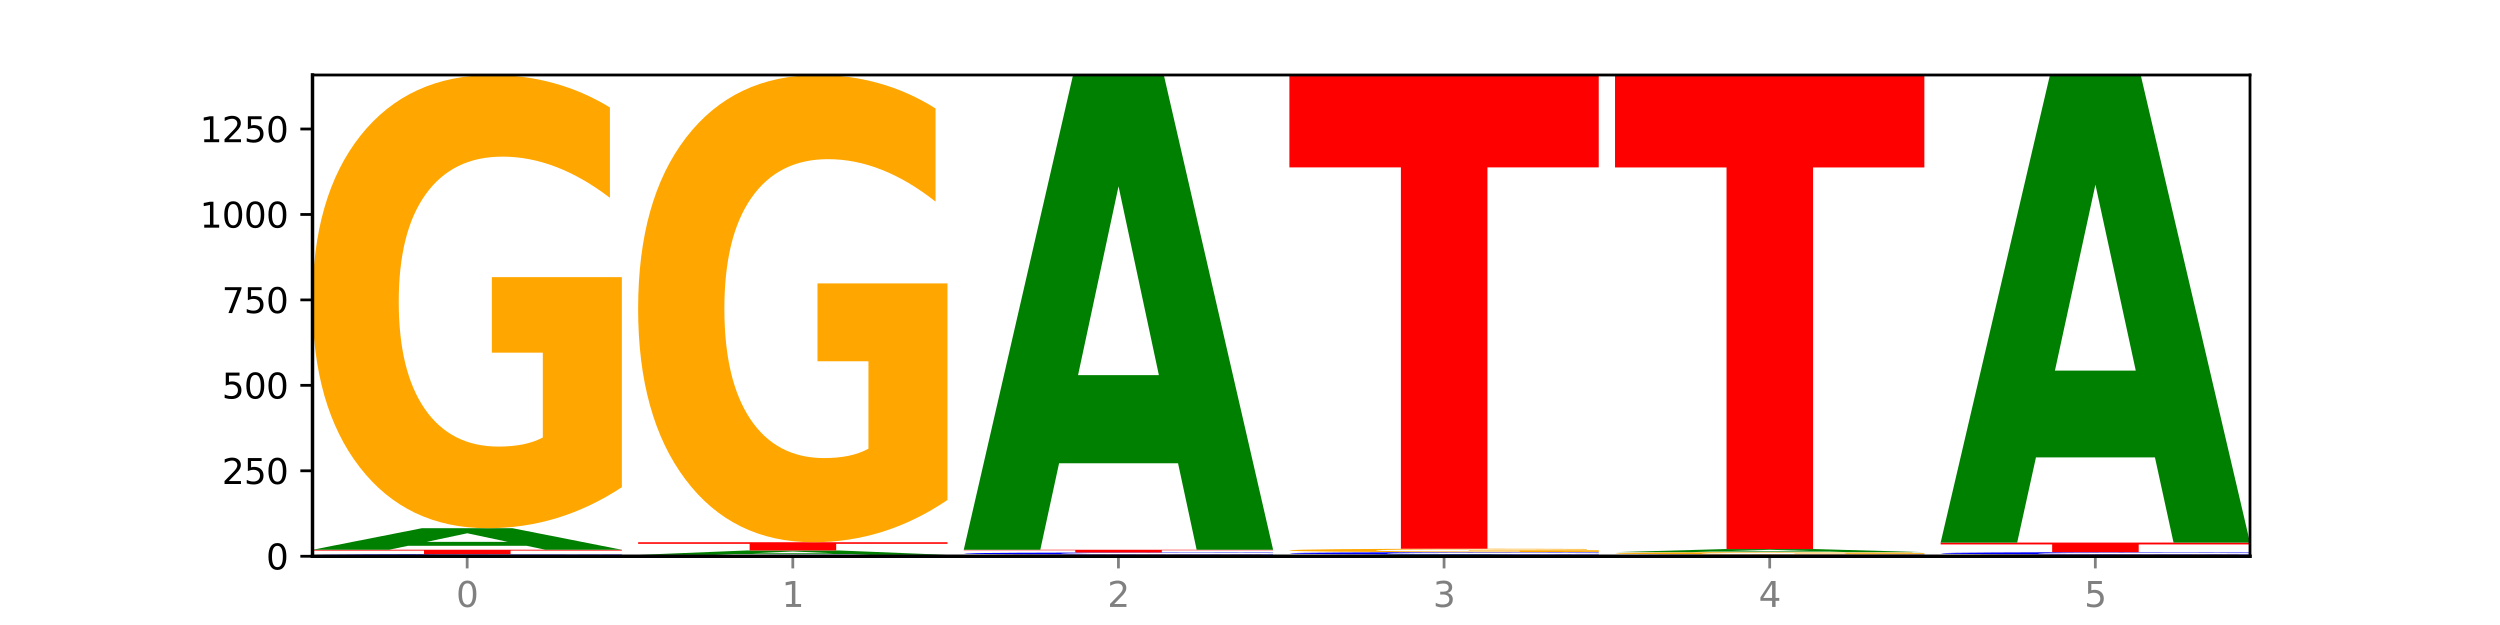 <?xml version="1.0" encoding="utf-8" standalone="no"?>
<!DOCTYPE svg PUBLIC "-//W3C//DTD SVG 1.1//EN"
  "http://www.w3.org/Graphics/SVG/1.1/DTD/svg11.dtd">
<svg xmlns:xlink="http://www.w3.org/1999/xlink" width="720pt" height="180pt" viewBox="0 0 720 180" xmlns="http://www.w3.org/2000/svg" version="1.1">
 <defs>
  <style type="text/css">*{stroke-linejoin: round; stroke-linecap: butt}</style>
 </defs>
 <g id="figure_1">
  <g id="patch_1">
   <path d="M 0 180 
L 720 180 
L 720 0 
L 0 0 
z
" style="fill: #ffffff"/>
  </g>
  <g id="axes_1">
   <g id="patch_2">
    <path d="M 90 160.2 
L 648 160.2 
L 648 21.6 
L 90 21.6 
z
" style="fill: #ffffff"/>
   </g>
   <g id="line2d_1">
    <path d="M 90 160.2 
L 648 160.2 
" clip-path="url(#pcc2cc9011b)" style="fill: none; stroke: #000000; stroke-width: 0.5; stroke-linecap: square"/>
   </g>
   <g id="patch_3">
    <path d="M 179.092 160.158 
Q 171.64 160.179 163.582 160.189 
Q 155.523 160.2 146.746 160.2 
Q 120.573 160.2 105.286 160.12 
Q 90 160.041 90 159.905 
Q 90 159.768 105.286 159.689 
Q 120.573 159.609 146.746 159.609 
Q 155.523 159.609 163.582 159.62 
Q 171.64 159.631 179.092 159.652 
L 179.092 159.769 
Q 171.573 159.742 164.277 159.729 
Q 156.982 159.716 148.924 159.716 
Q 134.468 159.716 126.185 159.766 
Q 117.924 159.816 117.924 159.905 
Q 117.924 159.993 126.185 160.043 
Q 134.468 160.094 148.924 160.094 
Q 156.982 160.094 164.277 160.081 
Q 171.573 160.068 179.092 160.04 
L 179.092 160.158 
z
" clip-path="url(#pcc2cc9011b)" style="fill: #0000ff"/>
   </g>
   <g id="patch_4">
    <path d="M 90 158.33 
L 179.092 158.33 
L 179.092 158.579 
L 147.04 158.579 
L 147.04 159.609 
L 122.115 159.609 
L 122.115 158.579 
L 90 158.579 
L 90 158.33 
z
" clip-path="url(#pcc2cc9011b)" style="fill: #ff0000"/>
   </g>
   <g id="patch_5">
    <path d="M 151.714 157.2 
L 117.451 157.2 
L 112.041 158.33 
L 90 158.33 
L 121.477 152.128 
L 147.616 152.128 
L 179.092 158.33 
L 157.07 158.33 
L 151.714 157.2 
z
M 122.916 156.049 
L 146.195 156.049 
L 134.574 153.582 
L 122.916 156.049 
z
" clip-path="url(#pcc2cc9011b)" style="fill: #008000"/>
   </g>
   <g id="patch_6">
    <path d="M 179.092 140.318 
Q 170.107 146.223 160.443 149.189 
Q 150.779 152.128 140.476 152.128 
Q 117.195 152.128 103.597 134.548 
Q 90 116.968 90 86.905 
Q 90 56.49 103.837 39.045 
Q 117.694 21.6 141.794 21.6 
Q 151.079 21.6 159.585 23.973 
Q 168.111 26.319 175.658 30.956 
L 175.658 56.976 
Q 167.871 51.017 160.164 48.078 
Q 152.457 45.112 144.709 45.112 
Q 130.373 45.112 122.606 55.951 
Q 114.839 66.763 114.839 86.905 
Q 114.839 106.857 122.326 117.75 
Q 129.814 128.616 143.591 128.616 
Q 147.345 128.616 150.56 127.996 
Q 153.774 127.349 156.33 126.001 
L 156.33 101.572 
L 141.654 101.572 
L 141.654 79.813 
L 179.092 79.813 
L 179.092 140.318 
z
" clip-path="url(#pcc2cc9011b)" style="fill: #ffa600"/>
   </g>
   <g id="patch_7">
    <path d="M 272.874 160.172 
Q 265.422 160.186 257.363 160.193 
Q 249.305 160.2 240.528 160.2 
Q 214.354 160.2 199.068 160.147 
Q 183.782 160.094 183.782 160.003 
Q 183.782 159.912 199.068 159.859 
Q 214.354 159.806 240.528 159.806 
Q 249.305 159.806 257.363 159.813 
Q 265.422 159.82 272.874 159.834 
L 272.874 159.913 
Q 265.354 159.894 258.059 159.886 
Q 250.764 159.877 242.705 159.877 
Q 228.249 159.877 219.966 159.911 
Q 211.706 159.944 211.706 160.003 
Q 211.706 160.062 219.966 160.096 
Q 228.249 160.129 242.705 160.129 
Q 250.764 160.129 258.059 160.12 
Q 265.354 160.112 272.874 160.093 
L 272.874 160.172 
z
" clip-path="url(#pcc2cc9011b)" style="fill: #0000ff"/>
   </g>
   <g id="patch_8">
    <path d="M 245.496 159.573 
L 211.232 159.573 
L 205.822 159.806 
L 183.782 159.806 
L 215.258 158.527 
L 241.397 158.527 
L 272.874 159.806 
L 250.851 159.806 
L 245.496 159.573 
z
M 216.697 159.336 
L 239.977 159.336 
L 228.355 158.827 
L 216.697 159.336 
z
" clip-path="url(#pcc2cc9011b)" style="fill: #008000"/>
   </g>
   <g id="patch_9">
    <path d="M 183.782 156.164 
L 272.874 156.164 
L 272.874 156.625 
L 240.821 156.625 
L 240.821 158.527 
L 215.896 158.527 
L 215.896 156.625 
L 183.782 156.625 
L 183.782 156.164 
z
" clip-path="url(#pcc2cc9011b)" style="fill: #ff0000"/>
   </g>
   <g id="patch_10">
    <path d="M 272.874 143.989 
Q 263.889 150.077 254.225 153.134 
Q 244.561 156.164 234.258 156.164 
Q 210.976 156.164 197.379 138.041 
Q 183.782 119.917 183.782 88.924 
Q 183.782 57.569 197.619 39.584 
Q 211.476 21.6 235.576 21.6 
Q 244.86 21.6 253.366 24.046 
Q 261.892 26.464 269.44 31.245 
L 269.44 58.069 
Q 261.653 51.926 253.945 48.896 
Q 246.238 45.839 238.491 45.839 
Q 224.155 45.839 216.388 57.013 
Q 208.62 68.16 208.62 88.924 
Q 208.62 109.493 216.108 120.723 
Q 223.596 131.925 237.373 131.925 
Q 241.127 131.925 244.341 131.286 
Q 247.556 130.619 250.112 129.229 
L 250.112 104.045 
L 235.436 104.045 
L 235.436 81.613 
L 272.874 81.613 
L 272.874 143.989 
z
" clip-path="url(#pcc2cc9011b)" style="fill: #ffa600"/>
   </g>
   <g id="patch_11">
    <path d="M 366.655 160.155 
Q 357.67 160.178 348.006 160.189 
Q 338.342 160.2 328.039 160.2 
Q 304.758 160.2 291.161 160.134 
Q 277.563 160.067 277.563 159.954 
Q 277.563 159.839 291.4 159.774 
Q 305.257 159.708 329.357 159.708 
Q 338.642 159.708 347.148 159.717 
Q 355.674 159.726 363.221 159.743 
L 363.221 159.841 
Q 355.434 159.819 347.727 159.808 
Q 340.02 159.796 332.272 159.796 
Q 317.936 159.796 310.169 159.837 
Q 302.402 159.878 302.402 159.954 
Q 302.402 160.029 309.889 160.07 
Q 317.377 160.111 331.154 160.111 
Q 334.908 160.111 338.123 160.109 
Q 341.337 160.107 343.893 160.101 
L 343.893 160.009 
L 329.217 160.009 
L 329.217 159.927 
L 366.655 159.927 
L 366.655 160.155 
z
" clip-path="url(#pcc2cc9011b)" style="fill: #ffa600"/>
   </g>
   <g id="patch_12">
    <path d="M 366.655 159.665 
Q 359.203 159.686 351.145 159.697 
Q 343.086 159.708 334.309 159.708 
Q 308.136 159.708 292.849 159.628 
Q 277.563 159.549 277.563 159.413 
Q 277.563 159.276 292.849 159.197 
Q 308.136 159.117 334.309 159.117 
Q 343.086 159.117 351.145 159.128 
Q 359.203 159.139 366.655 159.16 
L 366.655 159.277 
Q 359.136 159.249 351.84 159.237 
Q 344.545 159.224 336.487 159.224 
Q 322.031 159.224 313.748 159.274 
Q 305.487 159.324 305.487 159.413 
Q 305.487 159.501 313.748 159.551 
Q 322.031 159.601 336.487 159.601 
Q 344.545 159.601 351.84 159.588 
Q 359.136 159.575 366.655 159.548 
L 366.655 159.665 
z
" clip-path="url(#pcc2cc9011b)" style="fill: #0000ff"/>
   </g>
   <g id="patch_13">
    <path d="M 277.563 158.33 
L 366.655 158.33 
L 366.655 158.483 
L 334.603 158.483 
L 334.603 159.117 
L 309.678 159.117 
L 309.678 158.483 
L 277.563 158.483 
L 277.563 158.33 
z
" clip-path="url(#pcc2cc9011b)" style="fill: #ff0000"/>
   </g>
   <g id="patch_14">
    <path d="M 339.277 133.422 
L 305.014 133.422 
L 299.604 158.33 
L 277.563 158.33 
L 309.04 21.6 
L 335.179 21.6 
L 366.655 158.33 
L 344.633 158.33 
L 339.277 133.422 
z
M 310.479 108.045 
L 333.758 108.045 
L 322.137 53.658 
L 310.479 108.045 
z
" clip-path="url(#pcc2cc9011b)" style="fill: #008000"/>
   </g>
   <g id="patch_15">
    <path d="M 433.059 160.11 
L 398.795 160.11 
L 393.385 160.2 
L 371.345 160.2 
L 402.821 159.708 
L 428.96 159.708 
L 460.437 160.2 
L 438.414 160.2 
L 433.059 160.11 
z
M 404.26 160.019 
L 427.54 160.019 
L 415.918 159.823 
L 404.26 160.019 
z
" clip-path="url(#pcc2cc9011b)" style="fill: #008000"/>
   </g>
   <g id="patch_16">
    <path d="M 460.437 159.658 
Q 452.985 159.683 444.926 159.695 
Q 436.868 159.708 428.091 159.708 
Q 401.917 159.708 386.631 159.615 
Q 371.345 159.522 371.345 159.363 
Q 371.345 159.204 386.631 159.112 
Q 401.917 159.019 428.091 159.019 
Q 436.868 159.019 444.926 159.031 
Q 452.985 159.044 460.437 159.068 
L 460.437 159.205 
Q 452.917 159.173 445.622 159.158 
Q 438.327 159.143 430.268 159.143 
Q 415.812 159.143 407.529 159.202 
Q 399.269 159.26 399.269 159.363 
Q 399.269 159.466 407.529 159.525 
Q 415.812 159.584 430.268 159.584 
Q 438.327 159.584 445.622 159.569 
Q 452.917 159.553 460.437 159.521 
L 460.437 159.658 
z
" clip-path="url(#pcc2cc9011b)" style="fill: #0000ff"/>
   </g>
   <g id="patch_17">
    <path d="M 460.437 158.93 
Q 451.452 158.974 441.788 158.997 
Q 432.124 159.019 421.821 159.019 
Q 398.539 159.019 384.942 158.886 
Q 371.345 158.754 371.345 158.527 
Q 371.345 158.297 385.182 158.166 
Q 399.039 158.034 423.139 158.034 
Q 432.423 158.034 440.929 158.052 
Q 449.455 158.07 457.003 158.105 
L 457.003 158.301 
Q 449.216 158.256 441.508 158.234 
Q 433.801 158.212 426.054 158.212 
Q 411.718 158.212 403.951 158.293 
Q 396.183 158.375 396.183 158.527 
Q 396.183 158.677 403.671 158.759 
Q 411.159 158.841 424.936 158.841 
Q 428.69 158.841 431.904 158.837 
Q 435.119 158.832 437.675 158.822 
L 437.675 158.637 
L 422.999 158.637 
L 422.999 158.473 
L 460.437 158.473 
L 460.437 158.93 
z
" clip-path="url(#pcc2cc9011b)" style="fill: #ffa600"/>
   </g>
   <g id="patch_18">
    <path d="M 371.345 21.6 
L 460.437 21.6 
L 460.437 48.209 
L 428.384 48.209 
L 428.384 158.034 
L 403.459 158.034 
L 403.459 48.209 
L 371.345 48.209 
L 371.345 21.6 
z
" clip-path="url(#pcc2cc9011b)" style="fill: #ff0000"/>
   </g>
   <g id="patch_19">
    <path d="M 554.218 160.165 
Q 546.766 160.182 538.708 160.191 
Q 530.649 160.2 521.872 160.2 
Q 495.699 160.2 480.413 160.134 
Q 465.126 160.067 465.126 159.954 
Q 465.126 159.84 480.413 159.774 
Q 495.699 159.708 521.872 159.708 
Q 530.649 159.708 538.708 159.717 
Q 546.766 159.726 554.218 159.743 
L 554.218 159.841 
Q 546.699 159.818 539.403 159.807 
Q 532.108 159.796 524.05 159.796 
Q 509.594 159.796 501.311 159.838 
Q 493.05 159.88 493.05 159.954 
Q 493.05 160.027 501.311 160.069 
Q 509.594 160.111 524.05 160.111 
Q 532.108 160.111 539.403 160.101 
Q 546.699 160.09 554.218 160.067 
L 554.218 160.165 
z
" clip-path="url(#pcc2cc9011b)" style="fill: #0000ff"/>
   </g>
   <g id="patch_20">
    <path d="M 554.218 159.645 
Q 545.233 159.677 535.569 159.692 
Q 525.905 159.708 515.602 159.708 
Q 492.321 159.708 478.724 159.615 
Q 465.126 159.522 465.126 159.363 
Q 465.126 159.203 478.963 159.111 
Q 492.82 159.019 516.92 159.019 
Q 526.205 159.019 534.711 159.031 
Q 543.237 159.044 550.784 159.068 
L 550.784 159.205 
Q 542.997 159.174 535.29 159.159 
Q 527.583 159.143 519.835 159.143 
Q 505.499 159.143 497.732 159.2 
Q 489.965 159.257 489.965 159.363 
Q 489.965 159.469 497.453 159.526 
Q 504.94 159.584 518.717 159.584 
Q 522.471 159.584 525.686 159.58 
Q 528.9 159.577 531.456 159.57 
L 531.456 159.441 
L 516.78 159.441 
L 516.78 159.326 
L 554.218 159.326 
L 554.218 159.645 
z
" clip-path="url(#pcc2cc9011b)" style="fill: #ffa600"/>
   </g>
   <g id="patch_21">
    <path d="M 526.84 158.857 
L 492.577 158.857 
L 487.167 159.019 
L 465.126 159.019 
L 496.603 158.133 
L 522.742 158.133 
L 554.218 159.019 
L 532.196 159.019 
L 526.84 158.857 
z
M 498.042 158.693 
L 521.321 158.693 
L 509.7 158.341 
L 498.042 158.693 
z
" clip-path="url(#pcc2cc9011b)" style="fill: #008000"/>
   </g>
   <g id="patch_22">
    <path d="M 465.126 21.6 
L 554.218 21.6 
L 554.218 48.228 
L 522.166 48.228 
L 522.166 158.133 
L 497.241 158.133 
L 497.241 48.228 
L 465.126 48.228 
L 465.126 21.6 
z
" clip-path="url(#pcc2cc9011b)" style="fill: #ff0000"/>
   </g>
   <g id="patch_23">
    <path d="M 648 160.155 
Q 639.015 160.178 629.351 160.189 
Q 619.687 160.2 609.384 160.2 
Q 586.103 160.2 572.505 160.134 
Q 558.908 160.067 558.908 159.954 
Q 558.908 159.839 572.745 159.774 
Q 586.602 159.708 610.702 159.708 
Q 619.986 159.708 628.492 159.717 
Q 637.018 159.726 644.566 159.743 
L 644.566 159.841 
Q 636.779 159.819 629.071 159.808 
Q 621.364 159.796 613.617 159.796 
Q 599.281 159.796 591.514 159.837 
Q 583.746 159.878 583.746 159.954 
Q 583.746 160.029 591.234 160.07 
Q 598.722 160.111 612.499 160.111 
Q 616.253 160.111 619.467 160.109 
Q 622.682 160.107 625.238 160.101 
L 625.238 160.009 
L 610.562 160.009 
L 610.562 159.927 
L 648 159.927 
L 648 160.155 
z
" clip-path="url(#pcc2cc9011b)" style="fill: #ffa600"/>
   </g>
   <g id="patch_24">
    <path d="M 648 159.658 
Q 640.548 159.683 632.489 159.695 
Q 624.431 159.708 615.654 159.708 
Q 589.48 159.708 574.194 159.615 
Q 558.908 159.522 558.908 159.363 
Q 558.908 159.204 574.194 159.112 
Q 589.48 159.019 615.654 159.019 
Q 624.431 159.019 632.489 159.031 
Q 640.548 159.044 648 159.068 
L 648 159.205 
Q 640.48 159.173 633.185 159.158 
Q 625.89 159.143 617.831 159.143 
Q 603.375 159.143 595.092 159.202 
Q 586.832 159.26 586.832 159.363 
Q 586.832 159.466 595.092 159.525 
Q 603.375 159.584 617.831 159.584 
Q 625.89 159.584 633.185 159.569 
Q 640.48 159.553 648 159.521 
L 648 159.658 
z
" clip-path="url(#pcc2cc9011b)" style="fill: #0000ff"/>
   </g>
   <g id="patch_25">
    <path d="M 558.908 156.262 
L 648 156.262 
L 648 156.8 
L 615.947 156.8 
L 615.947 159.019 
L 591.022 159.019 
L 591.022 156.8 
L 558.908 156.8 
L 558.908 156.262 
z
" clip-path="url(#pcc2cc9011b)" style="fill: #ff0000"/>
   </g>
   <g id="patch_26">
    <path d="M 620.622 131.731 
L 586.358 131.731 
L 580.948 156.262 
L 558.908 156.262 
L 590.384 21.6 
L 616.523 21.6 
L 648 156.262 
L 625.977 156.262 
L 620.622 131.731 
z
M 591.823 106.738 
L 615.103 106.738 
L 603.481 53.173 
L 591.823 106.738 
z
" clip-path="url(#pcc2cc9011b)" style="fill: #008000"/>
   </g>
   <g id="matplotlib.axis_1">
    <g id="xtick_1">
     <g id="line2d_2">
      <defs>
       <path id="m290c3550af" d="M 0 0 
L 0 3.5 
" style="stroke: #808080; stroke-width: 0.8"/>
      </defs>
      <g>
       <use xlink:href="#m290c3550af" x="134.546" y="160.2" style="fill: #808080; stroke: #808080; stroke-width: 0.8"/>
      </g>
     </g>
     <g id="text_1">
      <!-- 0 -->
      <g style="fill: #808080" transform="translate(131.365 174.798) scale(0.1 -0.1)">
       <defs>
        <path id="DejaVuSans-30" d="M 2034 4250 
Q 1547 4250 1301 3770 
Q 1056 3291 1056 2328 
Q 1056 1369 1301 889 
Q 1547 409 2034 409 
Q 2525 409 2770 889 
Q 3016 1369 3016 2328 
Q 3016 3291 2770 3770 
Q 2525 4250 2034 4250 
z
M 2034 4750 
Q 2819 4750 3233 4129 
Q 3647 3509 3647 2328 
Q 3647 1150 3233 529 
Q 2819 -91 2034 -91 
Q 1250 -91 836 529 
Q 422 1150 422 2328 
Q 422 3509 836 4129 
Q 1250 4750 2034 4750 
z
" transform="scale(0.016)"/>
       </defs>
       <use xlink:href="#DejaVuSans-30"/>
      </g>
     </g>
    </g>
    <g id="xtick_2">
     <g id="line2d_3">
      <g>
       <use xlink:href="#m290c3550af" x="228.328" y="160.2" style="fill: #808080; stroke: #808080; stroke-width: 0.8"/>
      </g>
     </g>
     <g id="text_2">
      <!-- 1 -->
      <g style="fill: #808080" transform="translate(225.146 174.798) scale(0.1 -0.1)">
       <defs>
        <path id="DejaVuSans-31" d="M 794 531 
L 1825 531 
L 1825 4091 
L 703 3866 
L 703 4441 
L 1819 4666 
L 2450 4666 
L 2450 531 
L 3481 531 
L 3481 0 
L 794 0 
L 794 531 
z
" transform="scale(0.016)"/>
       </defs>
       <use xlink:href="#DejaVuSans-31"/>
      </g>
     </g>
    </g>
    <g id="xtick_3">
     <g id="line2d_4">
      <g>
       <use xlink:href="#m290c3550af" x="322.109" y="160.2" style="fill: #808080; stroke: #808080; stroke-width: 0.8"/>
      </g>
     </g>
     <g id="text_3">
      <!-- 2 -->
      <g style="fill: #808080" transform="translate(318.928 174.798) scale(0.1 -0.1)">
       <defs>
        <path id="DejaVuSans-32" d="M 1228 531 
L 3431 531 
L 3431 0 
L 469 0 
L 469 531 
Q 828 903 1448 1529 
Q 2069 2156 2228 2338 
Q 2531 2678 2651 2914 
Q 2772 3150 2772 3378 
Q 2772 3750 2511 3984 
Q 2250 4219 1831 4219 
Q 1534 4219 1204 4116 
Q 875 4013 500 3803 
L 500 4441 
Q 881 4594 1212 4672 
Q 1544 4750 1819 4750 
Q 2544 4750 2975 4387 
Q 3406 4025 3406 3419 
Q 3406 3131 3298 2873 
Q 3191 2616 2906 2266 
Q 2828 2175 2409 1742 
Q 1991 1309 1228 531 
z
" transform="scale(0.016)"/>
       </defs>
       <use xlink:href="#DejaVuSans-32"/>
      </g>
     </g>
    </g>
    <g id="xtick_4">
     <g id="line2d_5">
      <g>
       <use xlink:href="#m290c3550af" x="415.891" y="160.2" style="fill: #808080; stroke: #808080; stroke-width: 0.8"/>
      </g>
     </g>
     <g id="text_4">
      <!-- 3 -->
      <g style="fill: #808080" transform="translate(412.71 174.798) scale(0.1 -0.1)">
       <defs>
        <path id="DejaVuSans-33" d="M 2597 2516 
Q 3050 2419 3304 2112 
Q 3559 1806 3559 1356 
Q 3559 666 3084 287 
Q 2609 -91 1734 -91 
Q 1441 -91 1130 -33 
Q 819 25 488 141 
L 488 750 
Q 750 597 1062 519 
Q 1375 441 1716 441 
Q 2309 441 2620 675 
Q 2931 909 2931 1356 
Q 2931 1769 2642 2001 
Q 2353 2234 1838 2234 
L 1294 2234 
L 1294 2753 
L 1863 2753 
Q 2328 2753 2575 2939 
Q 2822 3125 2822 3475 
Q 2822 3834 2567 4026 
Q 2313 4219 1838 4219 
Q 1578 4219 1281 4162 
Q 984 4106 628 3988 
L 628 4550 
Q 988 4650 1302 4700 
Q 1616 4750 1894 4750 
Q 2613 4750 3031 4423 
Q 3450 4097 3450 3541 
Q 3450 3153 3228 2886 
Q 3006 2619 2597 2516 
z
" transform="scale(0.016)"/>
       </defs>
       <use xlink:href="#DejaVuSans-33"/>
      </g>
     </g>
    </g>
    <g id="xtick_5">
     <g id="line2d_6">
      <g>
       <use xlink:href="#m290c3550af" x="509.672" y="160.2" style="fill: #808080; stroke: #808080; stroke-width: 0.8"/>
      </g>
     </g>
     <g id="text_5">
      <!-- 4 -->
      <g style="fill: #808080" transform="translate(506.491 174.798) scale(0.1 -0.1)">
       <defs>
        <path id="DejaVuSans-34" d="M 2419 4116 
L 825 1625 
L 2419 1625 
L 2419 4116 
z
M 2253 4666 
L 3047 4666 
L 3047 1625 
L 3713 1625 
L 3713 1100 
L 3047 1100 
L 3047 0 
L 2419 0 
L 2419 1100 
L 313 1100 
L 313 1709 
L 2253 4666 
z
" transform="scale(0.016)"/>
       </defs>
       <use xlink:href="#DejaVuSans-34"/>
      </g>
     </g>
    </g>
    <g id="xtick_6">
     <g id="line2d_7">
      <g>
       <use xlink:href="#m290c3550af" x="603.454" y="160.2" style="fill: #808080; stroke: #808080; stroke-width: 0.8"/>
      </g>
     </g>
     <g id="text_6">
      <!-- 5 -->
      <g style="fill: #808080" transform="translate(600.273 174.798) scale(0.1 -0.1)">
       <defs>
        <path id="DejaVuSans-35" d="M 691 4666 
L 3169 4666 
L 3169 4134 
L 1269 4134 
L 1269 2991 
Q 1406 3038 1543 3061 
Q 1681 3084 1819 3084 
Q 2600 3084 3056 2656 
Q 3513 2228 3513 1497 
Q 3513 744 3044 326 
Q 2575 -91 1722 -91 
Q 1428 -91 1123 -41 
Q 819 9 494 109 
L 494 744 
Q 775 591 1075 516 
Q 1375 441 1709 441 
Q 2250 441 2565 725 
Q 2881 1009 2881 1497 
Q 2881 1984 2565 2268 
Q 2250 2553 1709 2553 
Q 1456 2553 1204 2497 
Q 953 2441 691 2322 
L 691 4666 
z
" transform="scale(0.016)"/>
       </defs>
       <use xlink:href="#DejaVuSans-35"/>
      </g>
     </g>
    </g>
   </g>
   <g id="matplotlib.axis_2">
    <g id="ytick_1">
     <g id="line2d_8">
      <defs>
       <path id="md5ff395604" d="M 0 0 
L -3.5 0 
" style="stroke: #000000; stroke-width: 0.8"/>
      </defs>
      <g>
       <use xlink:href="#md5ff395604" x="90" y="160.2" style="stroke: #000000; stroke-width: 0.8"/>
      </g>
     </g>
     <g id="text_7">
      <!-- 0 -->
      <g transform="translate(76.638 163.999) scale(0.1 -0.1)">
       <use xlink:href="#DejaVuSans-30"/>
      </g>
     </g>
    </g>
    <g id="ytick_2">
     <g id="line2d_9">
      <g>
       <use xlink:href="#md5ff395604" x="90" y="135.591" style="stroke: #000000; stroke-width: 0.8"/>
      </g>
     </g>
     <g id="text_8">
      <!-- 250 -->
      <g transform="translate(63.913 139.39) scale(0.1 -0.1)">
       <use xlink:href="#DejaVuSans-32"/>
       <use xlink:href="#DejaVuSans-35" x="63.623"/>
       <use xlink:href="#DejaVuSans-30" x="127.246"/>
      </g>
     </g>
    </g>
    <g id="ytick_3">
     <g id="line2d_10">
      <g>
       <use xlink:href="#md5ff395604" x="90" y="110.981" style="stroke: #000000; stroke-width: 0.8"/>
      </g>
     </g>
     <g id="text_9">
      <!-- 500 -->
      <g transform="translate(63.913 114.78) scale(0.1 -0.1)">
       <use xlink:href="#DejaVuSans-35"/>
       <use xlink:href="#DejaVuSans-30" x="63.623"/>
       <use xlink:href="#DejaVuSans-30" x="127.246"/>
      </g>
     </g>
    </g>
    <g id="ytick_4">
     <g id="line2d_11">
      <g>
       <use xlink:href="#md5ff395604" x="90" y="86.372" style="stroke: #000000; stroke-width: 0.8"/>
      </g>
     </g>
     <g id="text_10">
      <!-- 750 -->
      <g transform="translate(63.913 90.171) scale(0.1 -0.1)">
       <defs>
        <path id="DejaVuSans-37" d="M 525 4666 
L 3525 4666 
L 3525 4397 
L 1831 0 
L 1172 0 
L 2766 4134 
L 525 4134 
L 525 4666 
z
" transform="scale(0.016)"/>
       </defs>
       <use xlink:href="#DejaVuSans-37"/>
       <use xlink:href="#DejaVuSans-35" x="63.623"/>
       <use xlink:href="#DejaVuSans-30" x="127.246"/>
      </g>
     </g>
    </g>
    <g id="ytick_5">
     <g id="line2d_12">
      <g>
       <use xlink:href="#md5ff395604" x="90" y="61.763" style="stroke: #000000; stroke-width: 0.8"/>
      </g>
     </g>
     <g id="text_11">
      <!-- 1000 -->
      <g transform="translate(57.55 65.562) scale(0.1 -0.1)">
       <use xlink:href="#DejaVuSans-31"/>
       <use xlink:href="#DejaVuSans-30" x="63.623"/>
       <use xlink:href="#DejaVuSans-30" x="127.246"/>
       <use xlink:href="#DejaVuSans-30" x="190.869"/>
      </g>
     </g>
    </g>
    <g id="ytick_6">
     <g id="line2d_13">
      <g>
       <use xlink:href="#md5ff395604" x="90" y="37.153" style="stroke: #000000; stroke-width: 0.8"/>
      </g>
     </g>
     <g id="text_12">
      <!-- 1250 -->
      <g transform="translate(57.55 40.952) scale(0.1 -0.1)">
       <use xlink:href="#DejaVuSans-31"/>
       <use xlink:href="#DejaVuSans-32" x="63.623"/>
       <use xlink:href="#DejaVuSans-35" x="127.246"/>
       <use xlink:href="#DejaVuSans-30" x="190.869"/>
      </g>
     </g>
    </g>
   </g>
   <g id="patch_27">
    <path d="M 90 160.2 
L 90 21.6 
" style="fill: none; stroke: #000000; stroke-linejoin: miter; stroke-linecap: square"/>
   </g>
   <g id="patch_28">
    <path d="M 648 160.2 
L 648 21.6 
" style="fill: none; stroke: #000000; stroke-width: 0.8; stroke-linejoin: miter; stroke-linecap: square"/>
   </g>
   <g id="patch_29">
    <path d="M 90 160.2 
L 648 160.2 
" style="fill: none; stroke: #000000; stroke-linejoin: miter; stroke-linecap: square"/>
   </g>
   <g id="patch_30">
    <path d="M 90 21.6 
L 648 21.6 
" style="fill: none; stroke: #000000; stroke-width: 0.8; stroke-linejoin: miter; stroke-linecap: square"/>
   </g>
  </g>
 </g>
 <defs>
  <clipPath id="pcc2cc9011b">
   <rect x="90" y="21.6" width="558" height="138.6"/>
  </clipPath>
 </defs>
</svg>
